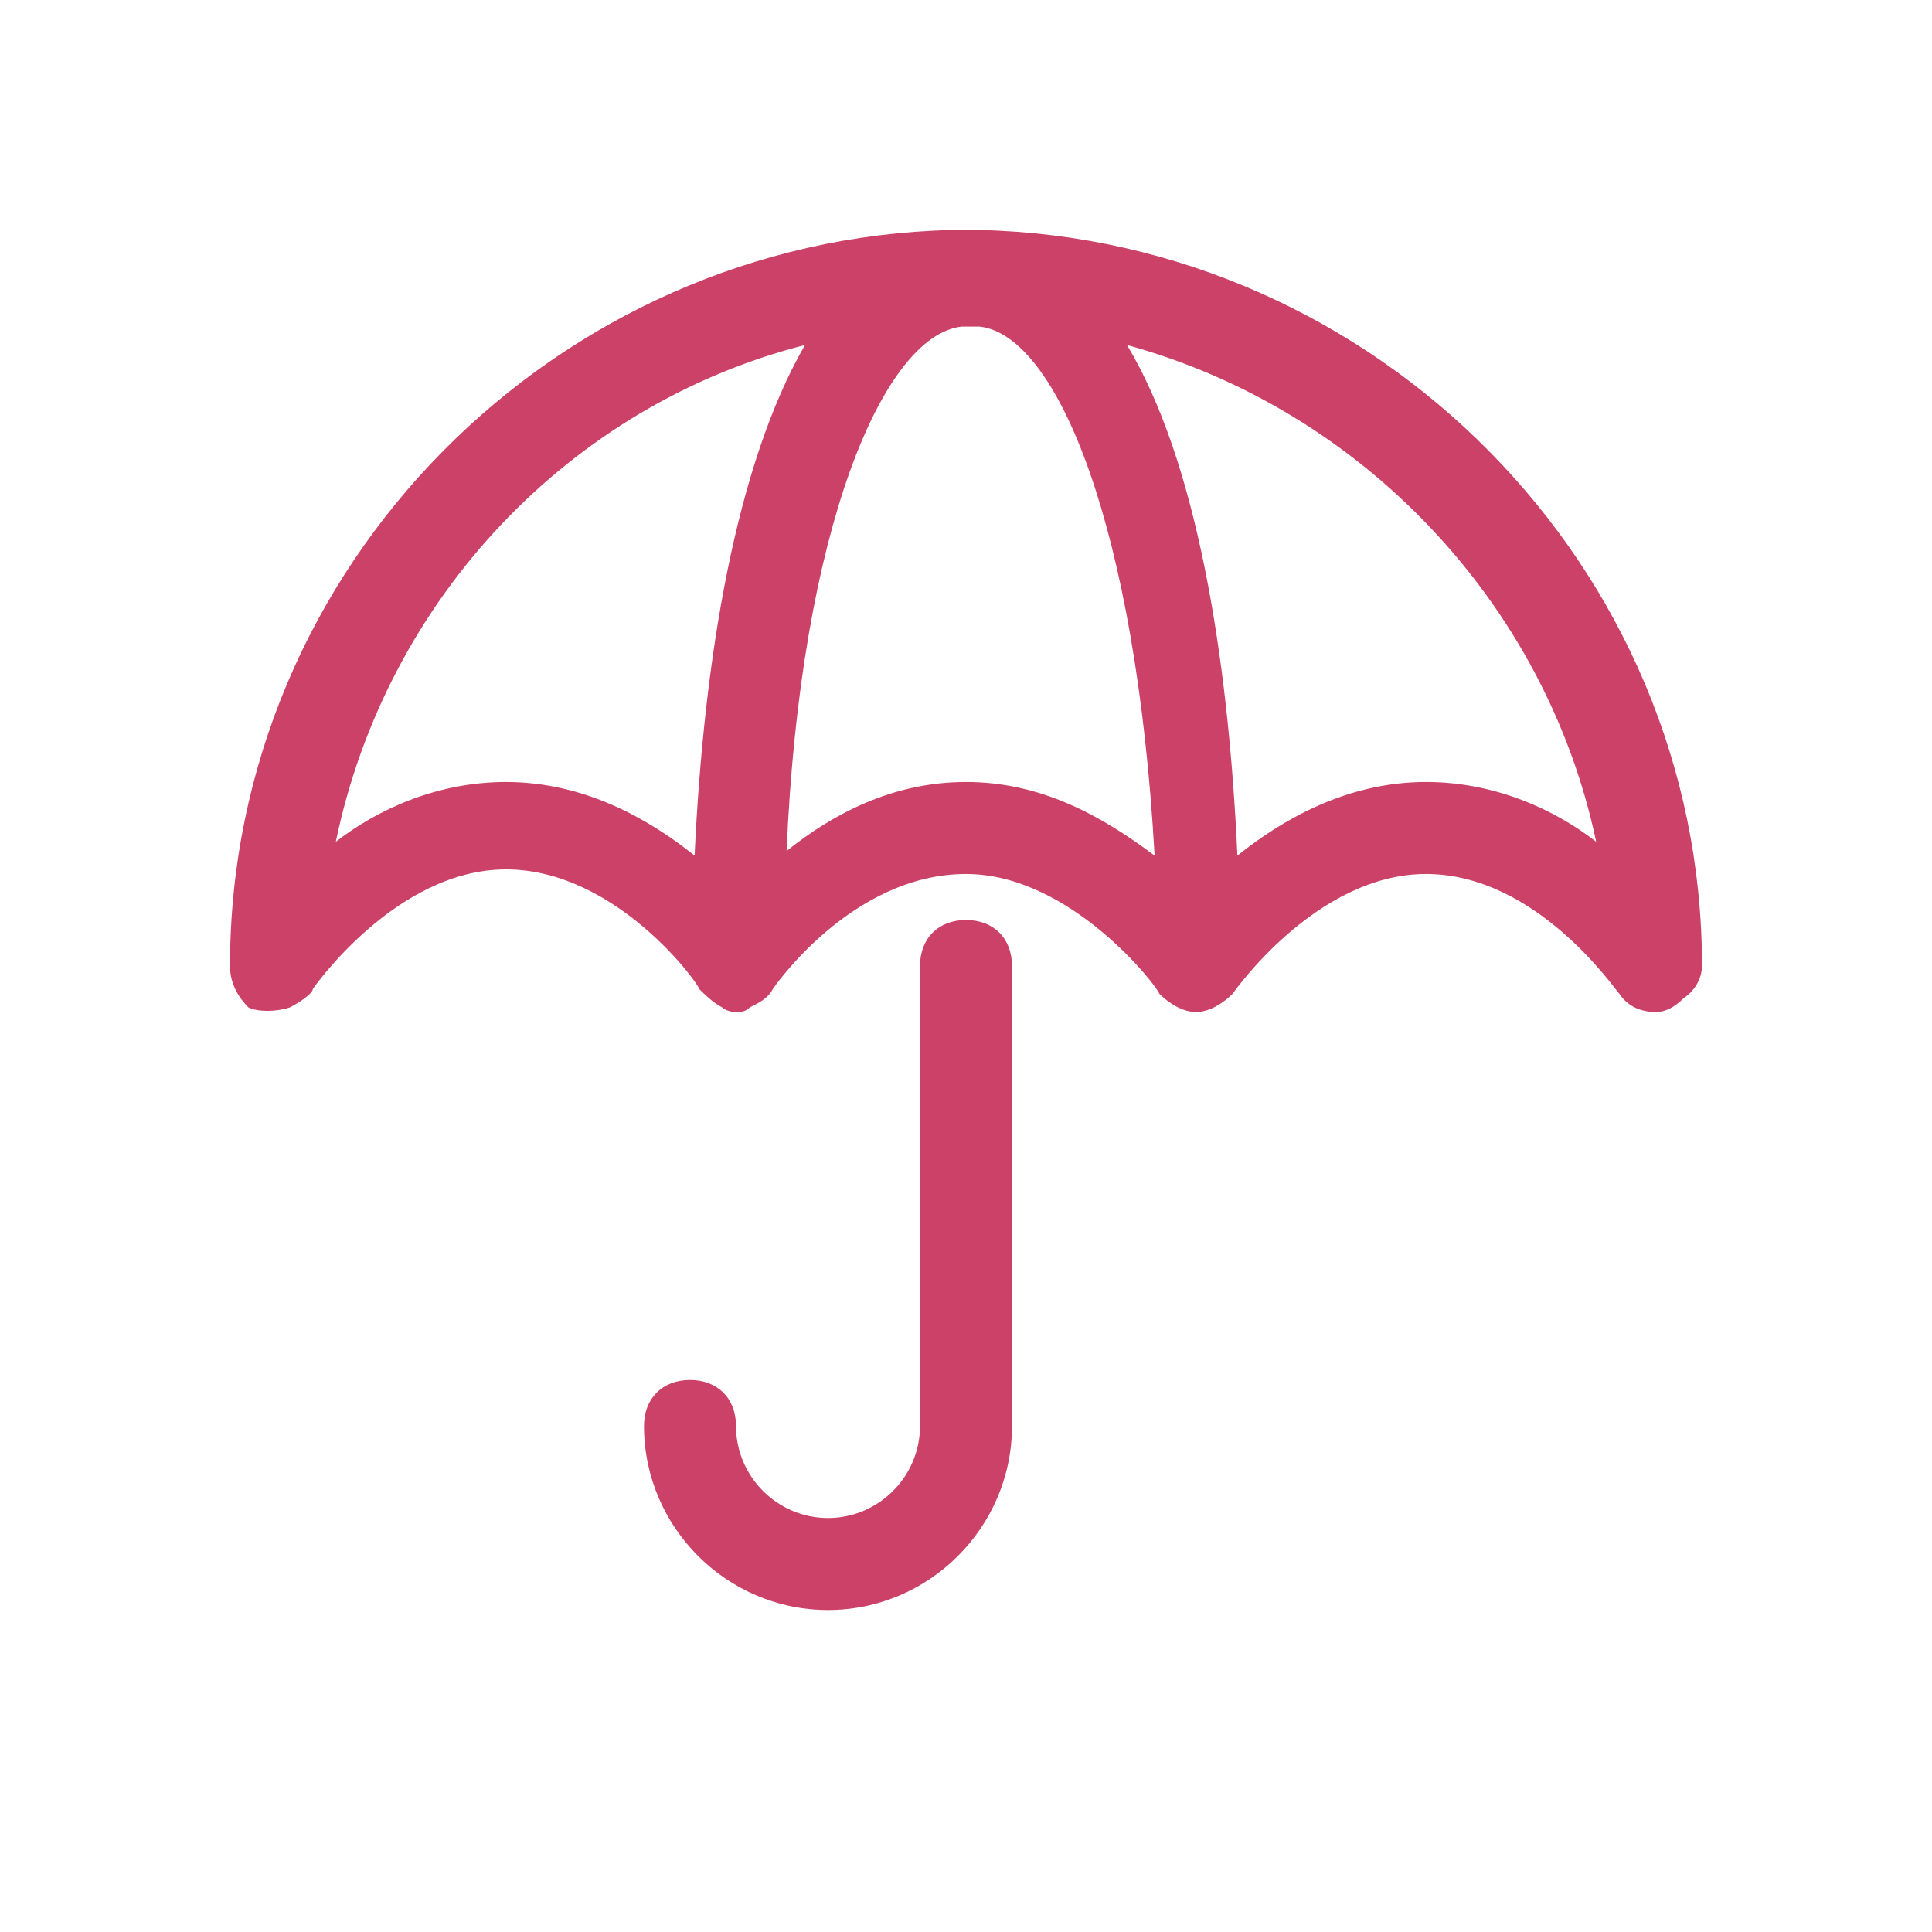 <?xml version="1.0" encoding="utf-8"?>
<!-- Generator: Adobe Illustrator 22.1.0, SVG Export Plug-In . SVG Version: 6.00 Build 0)  -->
<svg version="1.1" id="Layer_1" xmlns="http://www.w3.org/2000/svg" xmlns:xlink="http://www.w3.org/1999/xlink" x="0px" y="0px"
	 viewBox="0 0 42 42" style="enable-background:new 0 0 42 42;" xml:space="preserve">
<style type="text/css">
	.st0{fill:#CC4167;}
</style>
<path class="st0" d="M37,21c0-8.7-7.1-15.8-15.7-16c-0.1,0-0.2,0-0.3,0c-0.1,0-0.2,0-0.3,0C12.1,5.2,5,12.3,5,21
	c0,0.4,0.2,0.7,0.4,0.9C5.6,22,6,22,6.3,21.9c0.2-0.1,0.5-0.3,0.5-0.4c0,0,1.8-2.6,4.2-2.6s4.2,2.5,4.2,2.6c0.1,0.1,0.3,0.3,0.5,0.4
	C15.8,22,16,22,16,22l0,0l0,0l0,0c0.1,0,0.2,0,0.3-0.1c0.2-0.1,0.4-0.2,0.5-0.4c0,0,1.7-2.5,4.2-2.5c2.3,0,4.2,2.5,4.2,2.6
	c0.2,0.2,0.5,0.4,0.8,0.4l0,0l0,0l0,0c0.3,0,0.6-0.2,0.8-0.4c0,0,1.8-2.6,4.2-2.6s4.1,2.5,4.2,2.6c0.2,0.3,0.5,0.4,0.8,0.4l0,0l0,0
	l0,0c0.2,0,0.4-0.1,0.6-0.3C36.9,21.5,37,21.2,37,21z M11,17c-1.5,0-2.8,0.6-3.7,1.3C8.4,13,12.4,8.8,17.5,7.5
	c-1.5,2.6-2.2,6.8-2.4,11.1C14.1,17.8,12.7,17,11,17z M21,17c-1.6,0-2.9,0.7-3.9,1.5c0.3-7,2.1-11.2,3.8-11.4c0.1,0,0.1,0,0.2,0
	s0.1,0,0.2,0c1.7,0.2,3.4,4.4,3.8,11.5C23.9,17.7,22.6,17,21,17z M31,17c-1.7,0-3.1,0.8-4.1,1.6C26.7,14.2,26,10,24.5,7.5
	c5.1,1.4,9.1,5.6,10.2,10.8C33.8,17.6,32.5,17,31,17z"/>
<path class="st0" d="M21,20c-0.6,0-1,0.4-1,1v10c0,1.1-0.9,2-2,2s-2-0.9-2-2c0-0.6-0.4-1-1-1s-1,0.4-1,1c0,2.2,1.8,4,4,4s4-1.8,4-4
	V21C22,20.4,21.6,20,21,20z"/>
</svg>
